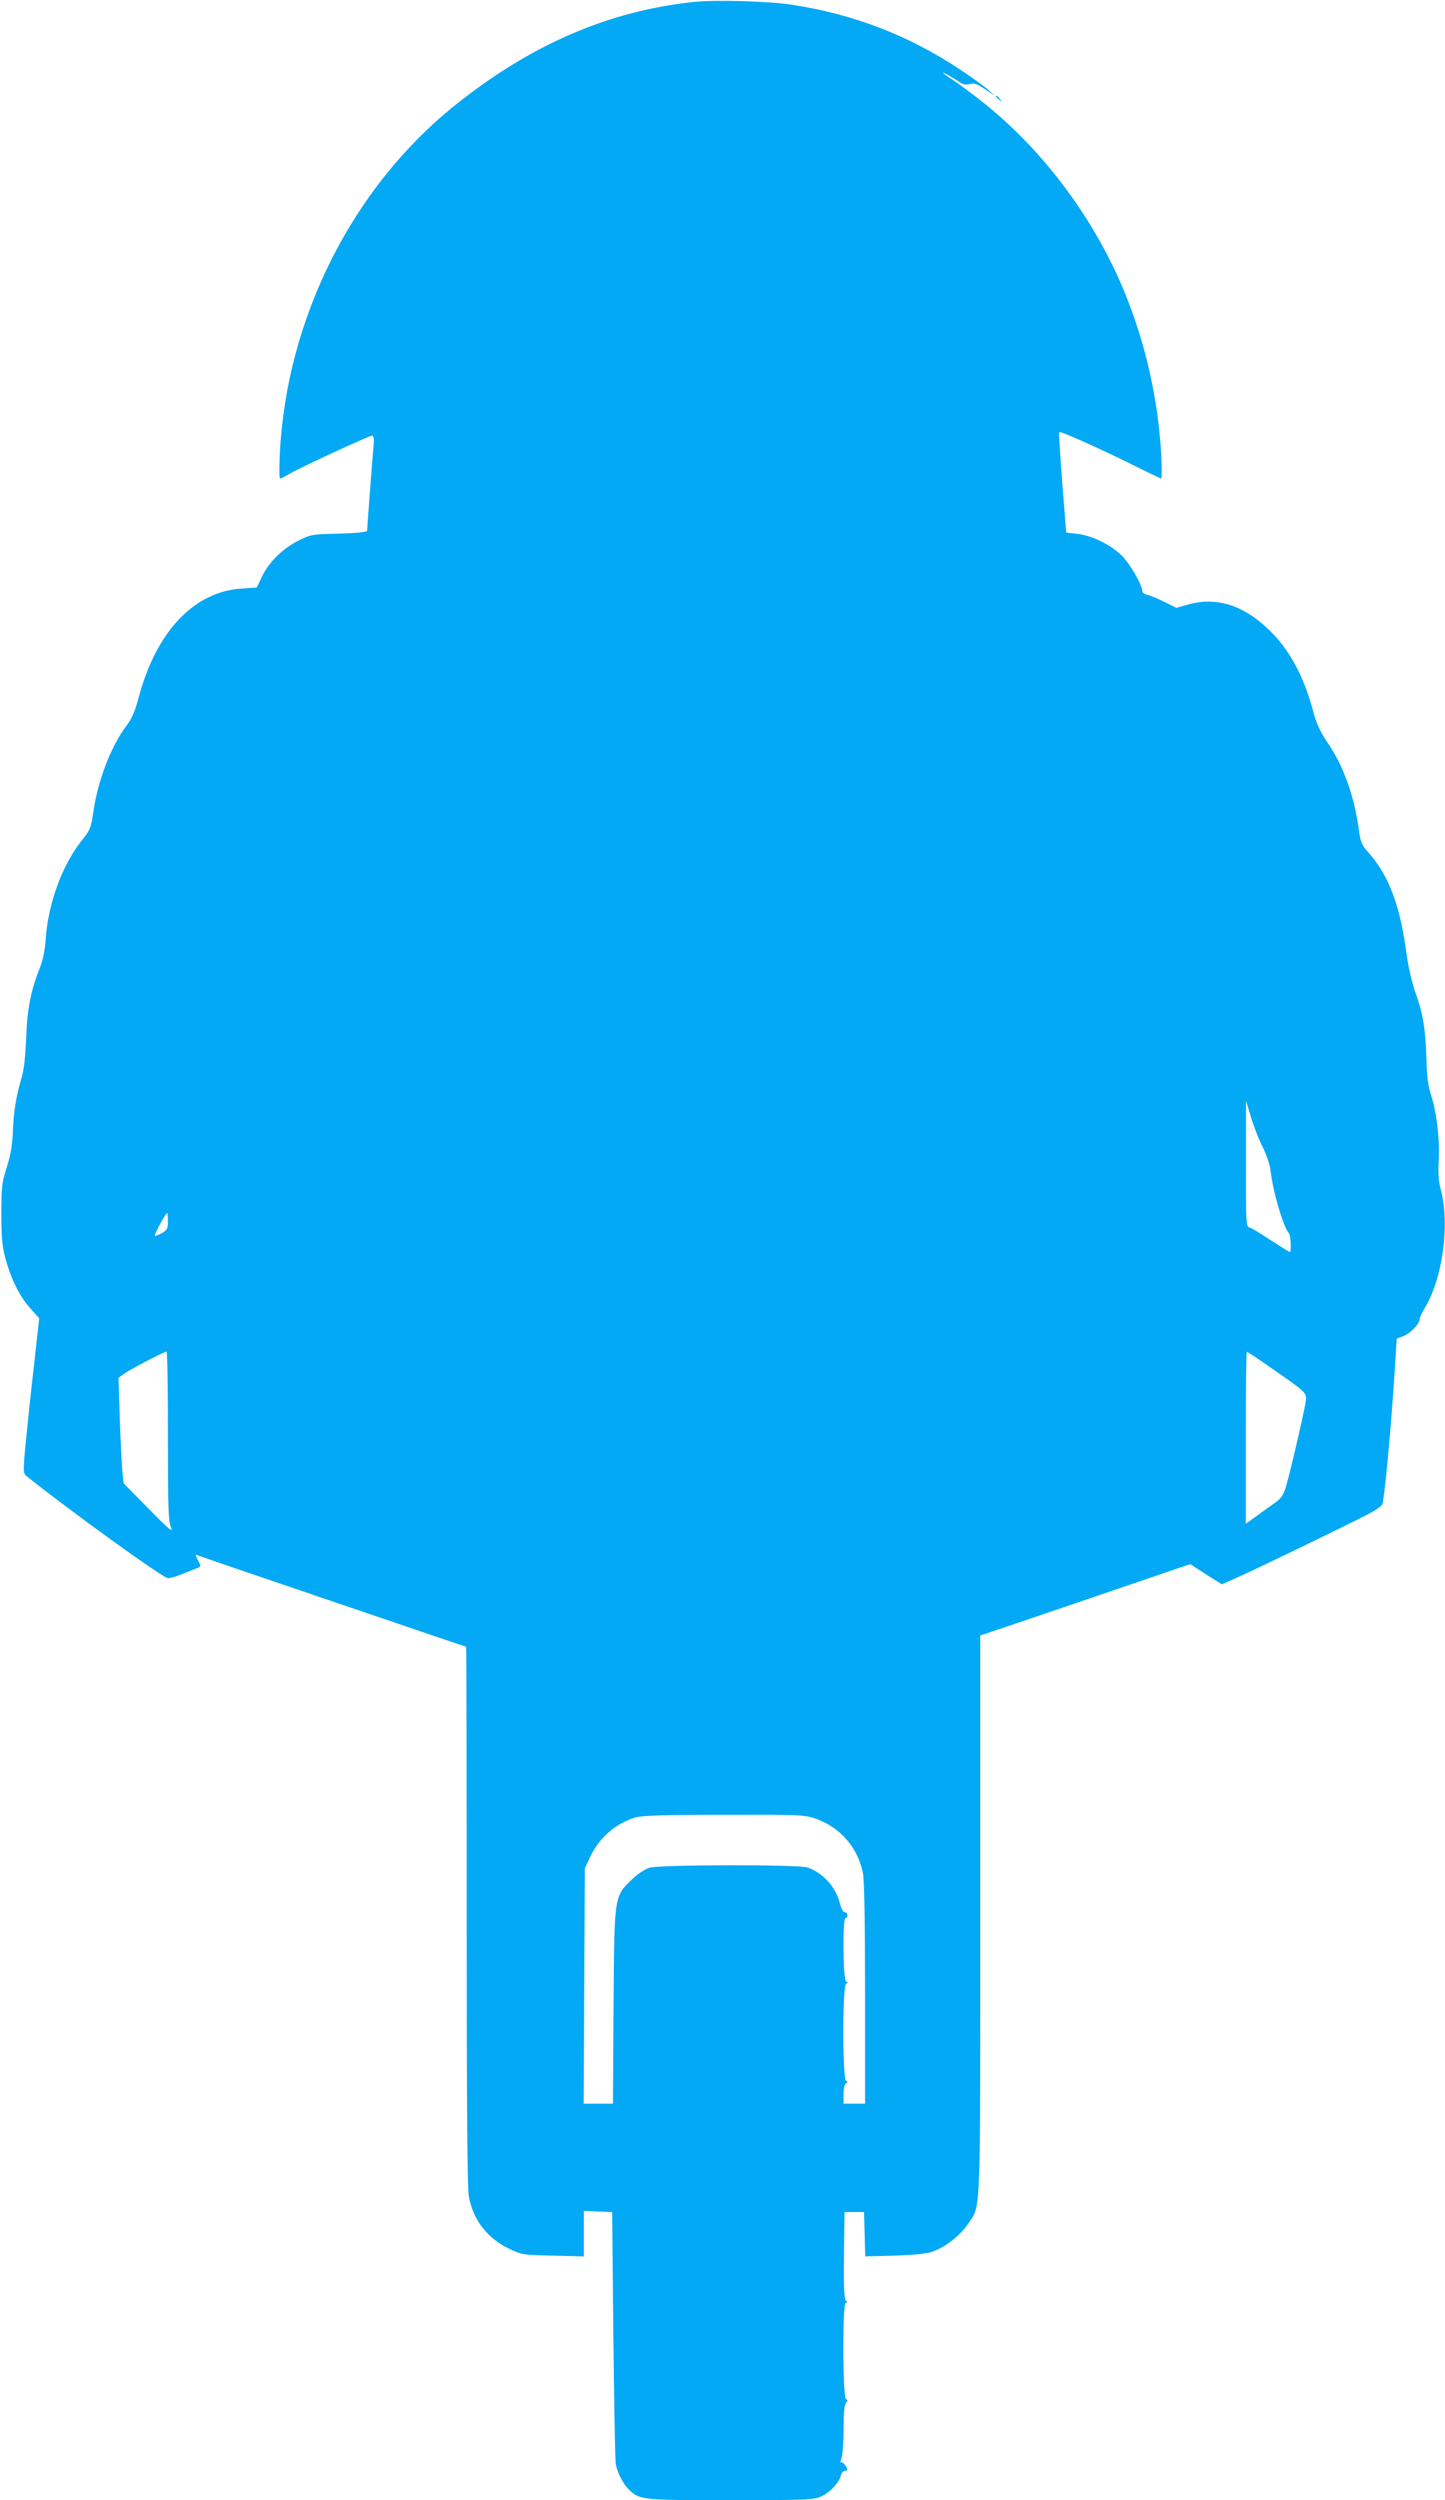 <?xml version="1.0" standalone="no"?>
<!DOCTYPE svg PUBLIC "-//W3C//DTD SVG 20010904//EN"
 "http://www.w3.org/TR/2001/REC-SVG-20010904/DTD/svg10.dtd">
<svg version="1.0" xmlns="http://www.w3.org/2000/svg"
 width="740pt" height="1280pt" viewBox="0 0 740 1280"
 preserveAspectRatio="xMidYMid meet">
<g transform="translate(0,1280) scale(0.1,-0.1)"
fill="#03a9f4" stroke="none">
<path d="M3553 12790 c-437 -46 -836 -219 -1223 -529 -526 -422 -862 -1089
-897 -1783 -3 -71 -3 -128 1 -128 4 0 27 11 50 25 55 32 407 195 422 195 7 0
10 -15 8 -42 -6 -62 -34 -432 -34 -445 0 -7 -47 -12 -143 -15 -137 -3 -145 -4
-207 -35 -81 -40 -153 -111 -188 -184 l-27 -57 -75 -5 c-247 -15 -441 -221
-531 -562 -17 -65 -34 -104 -61 -140 -79 -104 -147 -281 -170 -442 -12 -82
-16 -92 -60 -147 -99 -124 -172 -322 -184 -505 -4 -56 -14 -107 -30 -146 -46
-115 -65 -212 -70 -360 -4 -95 -11 -161 -24 -205 -29 -100 -39 -166 -44 -270
-2 -68 -11 -121 -31 -185 -26 -82 -28 -103 -28 -240 0 -122 4 -165 21 -228 29
-107 73 -195 127 -255 l46 -51 -30 -268 c-17 -147 -35 -326 -42 -397 -11 -124
-10 -130 9 -145 234 -186 698 -521 723 -521 10 0 42 9 71 21 29 12 63 25 76
30 22 8 22 10 7 39 -9 16 -14 30 -12 30 1 0 30 -9 62 -21 33 -12 271 -93 530
-181 259 -88 542 -184 629 -214 88 -30 161 -54 163 -54 2 0 3 -620 3 -1378 0
-952 3 -1397 11 -1437 22 -121 95 -215 209 -269 63 -30 71 -31 223 -34 l157
-4 0 116 0 117 73 -3 72 -3 6 -625 c4 -344 9 -641 12 -661 6 -44 38 -107 69
-136 55 -52 66 -53 520 -53 389 0 426 2 463 19 45 20 92 70 101 107 3 13 12
24 20 24 17 0 17 10 0 32 -7 10 -16 14 -20 11 -4 -4 -2 5 3 20 6 16 11 83 11
151 0 84 4 126 13 135 10 11 10 14 0 18 -18 6 -19 493 -2 493 8 0 8 4 0 14 -8
9 -11 79 -9 232 l3 219 50 0 50 0 3 -114 3 -113 152 4 c107 4 165 10 197 22
63 23 139 83 177 140 67 99 63 3 63 1581 l0 1432 78 26 c42 14 264 89 492 167
228 78 435 148 460 157 l46 15 80 -52 81 -51 84 37 c80 35 535 255 666 322 34
18 67 40 72 50 10 20 44 380 62 663 l12 186 33 12 c35 13 84 63 84 87 0 8 11
31 23 52 95 151 134 436 84 618 -10 36 -13 81 -9 143 6 105 -11 249 -40 336
-14 43 -21 95 -23 180 -4 153 -18 239 -57 345 -17 48 -36 131 -44 190 -33 251
-90 405 -194 523 -37 42 -43 55 -51 119 -24 174 -79 327 -161 447 -38 57 -57
97 -74 163 -48 178 -122 315 -226 414 -133 128 -270 170 -418 128 l-56 -16
-60 30 c-32 16 -71 32 -86 36 -16 3 -28 12 -28 19 0 31 -63 141 -105 182 -56
56 -154 104 -229 112 -31 3 -56 6 -56 7 0 1 -9 115 -20 255 -11 140 -18 257
-16 259 6 6 205 -83 369 -164 81 -41 151 -74 154 -74 3 0 3 54 0 121 -16 281
-78 560 -183 821 -154 381 -417 735 -730 984 -54 43 -123 94 -152 113 -28 18
-52 35 -52 38 0 4 50 -24 93 -53 11 -7 29 -9 45 -4 22 6 37 0 77 -27 l50 -34
-35 32 c-19 17 -84 64 -145 104 -260 173 -543 282 -855 330 -117 19 -397 27
-507 15z m2912 -5860 c20 -39 38 -92 41 -118 13 -114 66 -295 95 -326 9 -10
13 -96 4 -96 -2 0 -45 27 -95 59 -50 33 -99 63 -110 66 -19 6 -20 16 -19 328
l0 322 25 -83 c13 -45 40 -114 59 -152z m-5605 -382 c0 -38 -4 -45 -31 -61
-18 -10 -34 -16 -36 -13 -5 4 56 116 63 116 2 0 4 -19 4 -42z m0 -1098 c0
-360 2 -437 15 -468 13 -31 -5 -17 -113 93 l-129 131 -7 69 c-3 39 -9 160 -13
271 l-6 200 30 22 c31 22 203 112 216 112 4 0 7 -194 7 -430z m5632 359 c207
-144 201 -138 194 -188 -7 -50 -78 -356 -101 -434 -12 -41 -24 -58 -57 -82
-24 -16 -66 -47 -95 -68 l-53 -38 0 440 c0 243 2 441 5 441 2 0 51 -32 107
-71z m-2317 -2319 c126 -44 216 -145 244 -278 7 -36 11 -238 11 -617 l0 -565
-55 0 -55 0 0 49 c0 30 5 52 13 55 10 5 10 7 0 12 -19 8 -19 490 0 498 10 5
10 7 0 12 -16 7 -19 324 -3 324 6 0 10 7 10 15 0 8 -6 15 -14 15 -8 0 -18 19
-25 46 -21 83 -84 153 -164 183 -42 16 -757 15 -811 -1 -25 -8 -61 -32 -93
-63 -88 -86 -87 -80 -91 -652 l-3 -493 -75 0 -75 0 3 603 3 602 26 56 c47 100
130 173 232 204 32 10 143 14 453 14 386 1 414 0 469 -19z"/>
<path d="M5100 12306 c0 -2 8 -10 18 -17 15 -13 16 -12 3 4 -13 16 -21 21 -21
13z"/>
</g>
</svg>
